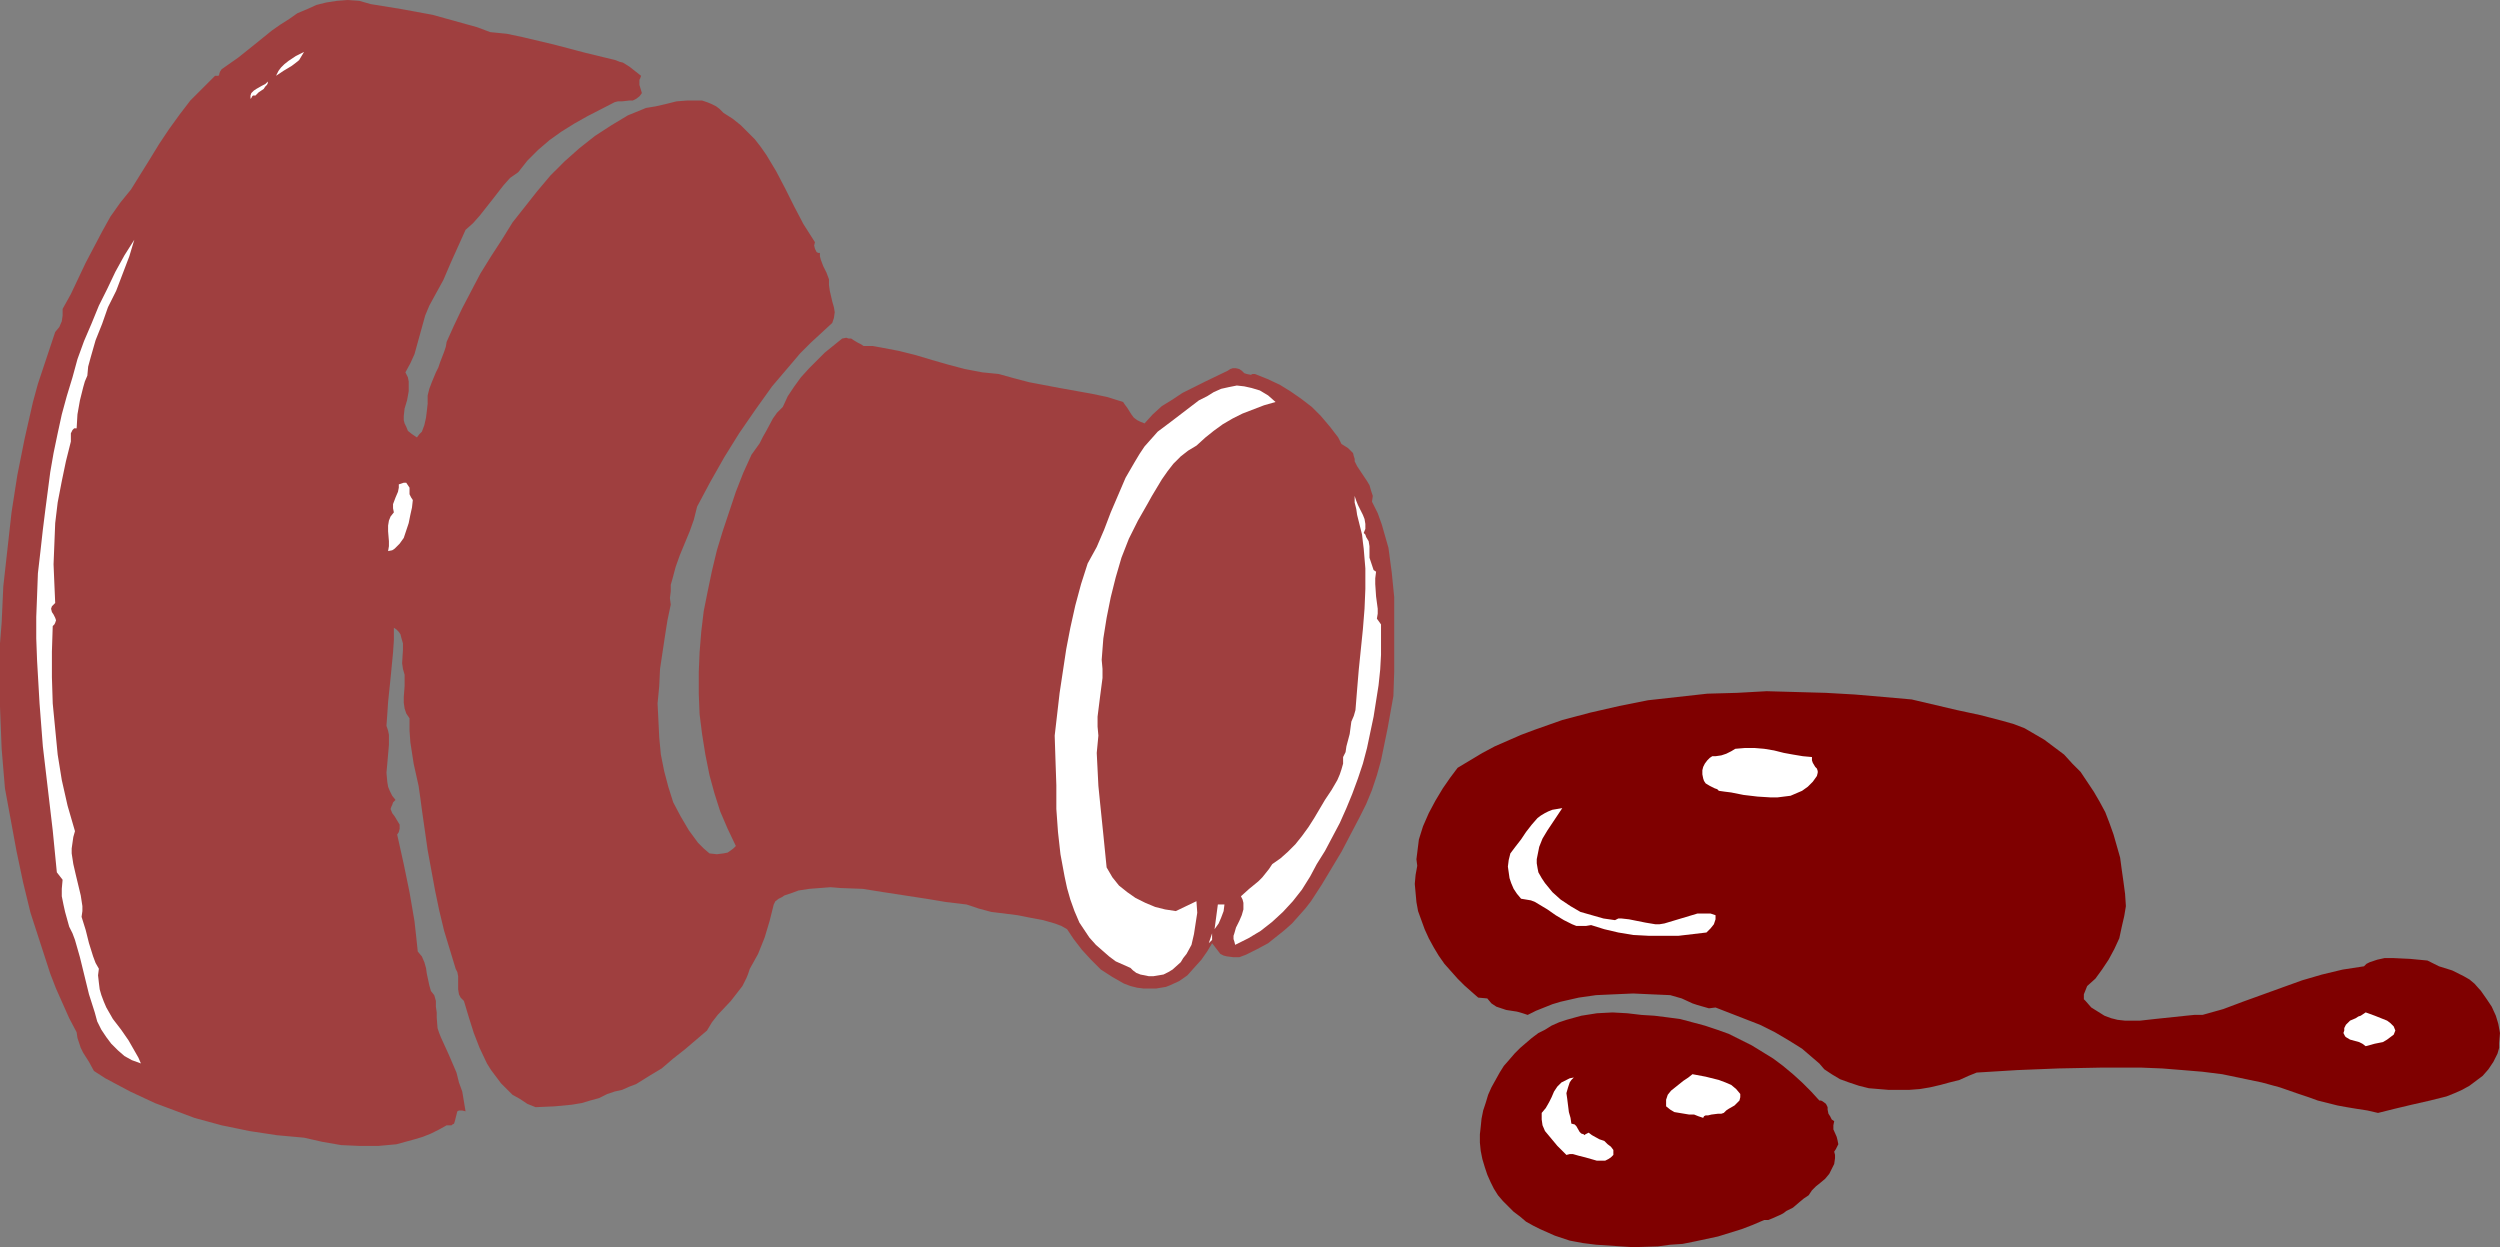 <?xml version="1.0" encoding="UTF-8" standalone="no"?>
<svg
   version="1.0"
   width="129.724mm"
   height="64.716mm"
   id="svg16"
   sodipodi:docname="Ink - Spilled.wmf"
   xmlns:inkscape="http://www.inkscape.org/namespaces/inkscape"
   xmlns:sodipodi="http://sodipodi.sourceforge.net/DTD/sodipodi-0.dtd"
   xmlns="http://www.w3.org/2000/svg"
   xmlns:svg="http://www.w3.org/2000/svg">
  <rect width="100%" height="100%" fill="#808080" stroke="none"/>
  <sodipodi:namedview
     id="namedview16"
     pagecolor="#ffffff"
     bordercolor="#000000"
     borderopacity="0.25"
     inkscape:showpageshadow="2"
     inkscape:pageopacity="0.0"
     inkscape:pagecheckerboard="0"
     inkscape:deskcolor="#d1d1d1"
     inkscape:document-units="mm" />
  <defs
     id="defs1">
    <pattern
       id="WMFhbasepattern"
       patternUnits="userSpaceOnUse"
       width="6"
       height="6"
       x="0"
       y="0" />
  </defs>
  <path
     style="fill:#9f3f3f;fill-opacity:1;fill-rule:evenodd;stroke:none"
     d="m 96.152,6.301 3.232,0.323 3.07,0.646 6.141,1.454 6.141,1.616 5.979,1.454 0.808,0.323 0.646,0.162 1.293,0.808 2.262,1.777 -0.162,0.485 -0.162,0.323 v 0.969 l 0.485,1.616 -0.485,0.646 -0.646,0.485 -0.646,0.323 h -0.646 l -1.454,0.162 h -0.808 l -0.646,0.162 -5.333,2.746 -2.586,1.454 -2.586,1.616 -2.262,1.616 -2.262,1.939 -2.101,2.1 -1.778,2.262 -1.616,1.131 -1.293,1.454 -1.131,1.454 -1.131,1.454 -2.424,3.07 -1.293,1.454 -1.454,1.292 -1.454,3.231 -1.454,3.231 -1.454,3.393 -1.778,3.231 -0.97,1.777 -0.808,1.939 -2.101,7.593 -0.808,1.777 -0.97,1.777 0.485,0.969 0.162,0.808 v 0.969 0.969 l -0.323,1.777 -0.485,1.616 -0.162,1.454 v 0.808 l 0.162,0.646 0.323,0.646 0.323,0.808 0.808,0.646 0.97,0.646 0.485,-0.646 0.485,-0.485 0.485,-1.292 0.323,-1.454 0.162,-1.292 0.162,-1.454 v -1.616 l 0.323,-1.292 0.485,-1.292 0.808,-1.939 0.485,-0.969 0.323,-0.969 0.808,-2.1 0.323,-0.969 0.162,-0.969 1.454,-3.231 1.616,-3.393 1.778,-3.393 1.778,-3.393 2.101,-3.393 2.101,-3.231 2.101,-3.393 2.424,-3.07 2.424,-3.07 2.586,-3.07 2.747,-2.746 2.909,-2.585 3.07,-2.423 3.232,-2.1 3.232,-1.939 3.555,-1.454 0.97,-0.162 0.97,-0.162 2.101,-0.485 1.939,-0.485 2.101,-0.162 h 1.939 0.97 l 0.97,0.323 0.808,0.323 0.97,0.485 0.646,0.485 0.808,0.808 1.778,1.131 1.616,1.292 1.454,1.454 1.293,1.292 1.131,1.454 1.131,1.616 1.939,3.231 1.778,3.393 1.778,3.554 1.778,3.393 2.262,3.554 -0.162,0.646 0.162,0.646 0.323,0.646 0.323,0.162 h 0.323 v 0.646 l 0.162,0.646 0.485,1.292 0.646,1.292 0.485,1.292 v 1.131 l 0.162,1.131 0.485,2.1 0.323,1.131 0.162,0.969 -0.162,1.131 -0.323,0.969 -2.101,1.939 -2.101,1.939 -2.101,2.1 -1.778,2.1 -3.717,4.362 -3.232,4.524 -3.232,4.685 -2.909,4.685 -2.747,4.847 -2.586,4.847 -0.646,2.585 -0.808,2.262 -1.939,4.685 -0.808,2.262 -0.646,2.423 -0.323,1.131 v 1.292 l -0.162,1.292 0.162,1.292 -0.646,3.07 -0.485,3.07 -0.485,3.231 -0.485,3.231 -0.162,3.393 -0.323,3.393 0.162,3.231 0.162,3.393 0.323,3.393 0.646,3.231 0.808,3.07 0.97,3.07 1.454,2.746 1.616,2.746 1.778,2.423 1.131,1.131 1.131,0.969 1.454,0.162 1.293,-0.162 0.808,-0.162 0.485,-0.323 0.646,-0.485 0.485,-0.485 -1.616,-3.393 -1.454,-3.393 -1.131,-3.554 -0.97,-3.554 -0.808,-4.039 -0.646,-4.039 -0.485,-3.877 -0.162,-4.039 v -4.2 l 0.162,-3.877 0.323,-4.039 0.485,-4.039 0.808,-4.039 0.808,-3.877 0.97,-4.039 1.131,-3.716 1.293,-3.877 1.293,-3.877 1.454,-3.716 1.616,-3.554 0.808,-1.131 0.808,-1.131 0.646,-1.292 0.646,-1.131 1.293,-2.423 0.808,-1.131 1.131,-1.131 0.97,-2.1 1.293,-1.939 1.293,-1.777 1.616,-1.777 1.616,-1.616 1.454,-1.454 3.394,-2.746 0.808,-0.162 0.485,0.162 h 0.485 l 0.485,0.323 0.808,0.485 0.646,0.323 0.485,0.323 h 1.778 l 1.778,0.323 3.394,0.646 3.232,0.808 3.232,0.969 3.394,0.969 3.07,0.808 3.394,0.646 1.616,0.162 1.616,0.162 2.909,0.808 3.07,0.808 5.979,1.131 6.302,1.131 3.07,0.646 3.07,0.969 0.323,0.485 0.485,0.646 0.808,1.292 0.485,0.646 0.646,0.485 0.646,0.323 0.808,0.323 1.616,-1.777 1.778,-1.616 2.101,-1.292 1.939,-1.292 4.525,-2.262 4.363,-2.1 0.485,-0.323 0.485,-0.162 h 0.646 l 0.646,0.162 0.485,0.323 0.485,0.485 0.485,0.162 0.808,0.162 0.323,-0.162 h 0.485 l 2.424,0.969 2.424,1.131 2.101,1.292 2.101,1.454 2.101,1.616 1.778,1.777 1.778,2.1 1.616,2.1 0.323,0.646 0.323,0.646 1.293,0.808 0.485,0.485 0.485,0.485 0.162,0.646 0.162,0.485 v 0.485 l 0.485,0.969 1.293,1.939 0.646,0.969 0.485,0.808 0.323,1.131 0.323,0.969 -0.162,1.131 1.131,2.262 0.808,2.262 0.646,2.262 0.646,2.262 0.323,2.423 0.323,2.423 0.485,4.847 v 4.847 9.693 l -0.162,4.847 -1.131,6.301 -1.293,6.301 -0.808,2.908 -0.97,2.908 -1.131,2.746 -1.293,2.585 -1.778,3.393 -1.778,3.393 -1.939,3.231 -1.939,3.231 -2.101,3.231 -1.131,1.454 -1.293,1.454 -1.293,1.454 -1.454,1.292 -1.616,1.292 -1.616,1.292 -2.101,1.131 -2.262,1.131 -1.293,0.485 h -1.131 l -1.293,-0.162 -0.646,-0.162 -0.646,-0.323 -1.616,-2.1 -0.97,1.616 -1.131,1.616 -1.454,1.616 -1.293,1.454 -1.616,1.131 -1.778,0.808 -0.808,0.323 -0.97,0.162 -0.97,0.162 h -0.97 -1.454 l -1.293,-0.162 -1.293,-0.323 -1.293,-0.485 -1.131,-0.646 -1.131,-0.646 -2.262,-1.454 -1.939,-1.939 -1.778,-1.939 -1.616,-2.1 -1.293,-1.939 -1.131,-0.646 -1.293,-0.485 -2.262,-0.646 -2.586,-0.485 -2.424,-0.485 -2.586,-0.323 -2.586,-0.323 -2.424,-0.646 -2.424,-0.808 -4.04,-0.485 -3.878,-0.646 -4.202,-0.646 -4.202,-0.646 -4.04,-0.646 -4.363,-0.162 -1.939,-0.162 -2.101,0.162 -2.101,0.162 -2.101,0.323 -1.293,0.485 -1.454,0.485 -0.485,0.323 -0.646,0.323 -0.646,0.485 -0.323,0.646 -0.808,3.231 -0.97,3.231 -1.293,3.231 -0.808,1.454 -0.808,1.454 -0.323,0.969 -0.323,0.808 -0.808,1.616 -1.131,1.454 -1.131,1.454 -2.586,2.746 -1.131,1.454 -0.97,1.616 -4.363,3.716 -2.262,1.777 -2.262,1.939 -2.424,1.454 -2.586,1.616 -1.293,0.485 -1.454,0.646 -1.454,0.323 -1.454,0.485 -1.616,0.808 -1.778,0.485 -1.616,0.485 -1.939,0.323 -3.394,0.323 -3.717,0.162 -1.616,-0.646 -1.454,-0.969 -1.454,-0.808 -1.131,-1.131 -1.131,-1.131 -0.97,-1.292 -0.97,-1.292 -0.808,-1.292 -1.454,-3.07 -1.131,-2.908 -0.97,-3.07 -0.97,-3.231 -0.323,-0.323 -0.323,-0.323 -0.323,-0.646 -0.162,-0.969 v -2.585 l -0.162,-0.808 -0.323,-0.646 -1.131,-3.716 -1.131,-3.716 -0.97,-4.039 -0.808,-3.877 -1.454,-7.916 -1.131,-7.916 -0.323,-2.423 -0.323,-2.262 -0.97,-4.362 -0.323,-2.1 -0.323,-2.1 -0.162,-2.262 v -2.423 l -0.646,-0.969 -0.323,-0.969 -0.162,-1.131 v -1.131 l 0.162,-2.1 v -2.262 l -0.323,-1.131 -0.162,-1.131 0.162,-2.585 v -1.292 l -0.323,-1.131 -0.162,-0.646 -0.323,-0.485 -0.485,-0.485 -0.485,-0.323 v 2.423 l -0.162,2.423 -0.485,5.008 -0.485,4.685 -0.162,2.423 -0.162,2.262 0.323,0.969 0.162,0.808 v 1.939 l -0.323,3.716 -0.162,1.777 0.162,1.777 0.162,0.969 0.323,0.808 0.485,0.969 0.646,0.808 -0.485,0.485 -0.162,0.485 -0.162,0.323 -0.162,0.485 0.323,0.808 0.485,0.646 0.485,0.808 0.485,0.808 v 0.485 0.323 l -0.162,0.646 -0.323,0.485 0.646,2.908 0.646,2.908 1.131,5.493 0.97,5.654 0.323,2.908 0.323,3.07 0.808,0.969 0.485,1.131 0.323,1.131 0.162,1.131 0.485,2.262 0.323,1.131 0.646,0.808 0.323,1.131 v 1.131 l 0.162,1.131 v 0.969 l 0.162,2.1 0.323,0.969 0.323,0.808 1.616,3.554 1.454,3.393 0.485,1.939 0.646,1.777 0.323,1.939 0.323,1.939 -0.646,-0.162 h -0.323 -0.323 l -0.323,0.162 -0.162,0.646 -0.323,1.292 -0.162,0.485 -0.323,0.162 -0.162,0.162 h -0.485 -0.485 l -1.454,0.808 -1.616,0.808 -1.616,0.646 -1.616,0.485 -1.778,0.485 -1.778,0.485 -1.778,0.162 -1.778,0.162 H 70.458 l -3.555,-0.162 -3.717,-0.646 -3.555,-0.808 -5.333,-0.485 -5.333,-0.808 -5.494,-1.131 -5.333,-1.454 -5.171,-1.939 -2.586,-0.969 -2.424,-1.131 -2.424,-1.131 -2.424,-1.292 -2.424,-1.292 -2.262,-1.454 -0.97,-1.777 -1.131,-1.777 -0.485,-0.969 -0.323,-0.969 -0.323,-0.969 -0.162,-1.131 -1.454,-2.746 -1.293,-2.908 -1.293,-2.908 L 9.858,190.958 7.918,184.98 5.979,179.003 4.525,173.025 3.232,166.886 2.101,160.747 0.97,154.608 0.646,150.731 0.323,146.853 0,138.614 v -8.239 -4.2 l 0.323,-4.039 0.323,-7.108 0.808,-7.27 0.808,-7.27 1.131,-7.27 1.454,-7.27 1.616,-7.108 0.97,-3.554 1.131,-3.393 1.131,-3.393 1.131,-3.393 0.808,-0.969 0.485,-1.131 0.162,-1.131 v -1.292 l 1.616,-2.908 1.454,-3.07 1.454,-3.07 1.616,-3.07 1.616,-3.07 1.616,-2.908 1.939,-2.746 2.101,-2.585 3.717,-5.978 1.778,-2.908 1.939,-2.908 2.101,-2.908 2.101,-2.746 2.424,-2.423 2.424,-2.423 h 0.323 0.323 l 0.162,-0.162 v -0.162 l 0.162,-0.485 0.323,-0.485 1.616,-1.131 1.616,-1.131 3.232,-2.585 3.394,-2.746 1.616,-1.131 1.778,-1.131 1.616,-1.131 L 60.277,1.777 62.054,0.969 63.994,0.485 66.094,0.162 68.195,0 l 2.262,0.162 2.262,0.646 5.979,0.969 6.141,1.131 2.909,0.808 2.909,0.808 2.909,0.808 z"
     id="path1" />
  <path
     style="fill:#ffffff;fill-opacity:1;fill-rule:evenodd;stroke:none"
     d="m 54.136,14.863 0.485,-0.969 0.485,-0.646 0.646,-0.646 0.808,-0.646 1.454,-0.969 1.616,-0.808 -0.485,0.808 -0.485,0.808 -0.808,0.646 -0.646,0.485 -1.616,0.969 z"
     id="path2" />
  <path
     style="fill:#ffffff;fill-opacity:1;fill-rule:evenodd;stroke:none"
     d="m 50.096,18.74 h -0.485 l -0.162,0.162 -0.162,0.323 -0.162,0.162 v -0.646 l 0.162,-0.485 0.485,-0.485 0.485,-0.323 1.131,-0.646 0.646,-0.323 0.485,-0.485 v 0.323 l -0.162,0.323 -0.323,0.323 -0.323,0.485 -0.97,0.646 -0.323,0.323 z"
     id="path3" />
  <path
     style="fill:#ffffff;fill-opacity:1;fill-rule:evenodd;stroke:none"
     d="m 21.17,60.26 -1.131,3.231 -1.293,3.231 -0.97,3.393 -0.485,1.777 -0.162,1.777 -0.485,1.131 -0.323,1.131 -0.646,2.585 -0.485,2.746 -0.162,2.746 h -0.485 l -0.323,0.323 -0.162,0.323 -0.162,0.323 v 1.616 l -0.97,3.877 -0.808,3.877 -0.808,4.2 -0.485,4.039 -0.162,4.039 -0.162,4.039 0.162,3.877 0.162,3.716 -0.323,0.323 -0.323,0.323 -0.162,0.485 0.162,0.646 0.323,0.485 0.323,0.646 0.162,0.485 -0.162,0.485 -0.162,0.323 -0.323,0.323 -0.162,5.008 v 5.008 l 0.162,5.17 0.485,5.008 0.485,5.008 0.808,5.008 1.131,5.008 1.454,5.008 -0.323,1.131 -0.162,1.131 -0.162,1.131 v 0.969 l 0.323,2.1 0.485,2.1 0.97,4.039 0.323,2.1 v 0.969 l -0.162,1.131 0.808,2.585 0.646,2.585 0.808,2.585 0.485,1.292 0.646,1.131 -0.162,1.292 0.162,1.454 0.162,1.292 0.323,1.131 0.485,1.292 0.485,1.131 1.293,2.262 1.616,2.1 1.454,2.1 1.293,2.262 0.646,1.131 0.485,1.131 -1.778,-0.646 -1.454,-0.808 -1.293,-1.131 -1.293,-1.292 -0.97,-1.292 -0.97,-1.454 -0.808,-1.616 -0.485,-1.777 -1.131,-3.554 -1.778,-7.27 -0.97,-3.393 -0.485,-1.292 -0.646,-1.292 -0.808,-2.908 -0.323,-1.454 -0.323,-1.616 v -1.454 l 0.162,-1.777 -1.131,-1.454 -0.808,-8.239 L 8.403,146.369 7.757,137.968 7.272,129.567 7.11,125.205 v -4.2 l 0.162,-4.2 0.162,-4.362 0.485,-4.2 0.485,-4.362 0.485,-3.877 0.485,-3.716 0.485,-3.716 0.646,-3.716 0.808,-3.877 0.808,-3.716 0.97,-3.554 1.131,-3.716 0.97,-3.554 1.293,-3.554 1.454,-3.393 1.454,-3.554 1.616,-3.231 1.616,-3.393 1.778,-3.231 1.939,-3.07 -0.97,3.231 -1.293,3.393 -1.293,3.393 z"
     id="path4" />
  <path
     style="fill:#ffffff;fill-opacity:1;fill-rule:evenodd;stroke:none"
     d="m 250.157,78.839 -2.262,0.646 -2.101,0.808 -2.101,0.808 -1.939,0.969 -1.939,1.131 -1.778,1.292 -1.616,1.292 -1.778,1.616 -1.616,0.969 -1.454,1.131 -1.454,1.454 -1.131,1.454 -1.131,1.616 -0.97,1.616 -0.97,1.616 -0.808,1.454 -1.939,3.393 -1.778,3.554 -1.454,3.716 -1.131,3.877 -0.97,3.877 -0.808,4.039 -0.646,4.039 -0.323,4.2 0.162,1.777 v 1.777 l -0.485,3.716 -0.485,3.877 v 1.939 l 0.162,1.777 -0.323,3.393 0.162,3.231 0.162,3.231 0.323,3.231 0.646,6.301 0.646,6.462 1.131,1.939 1.293,1.616 1.616,1.292 1.616,1.131 1.939,0.969 1.939,0.808 1.939,0.485 2.101,0.323 4.04,-1.939 0.162,2.262 -0.323,2.1 -0.323,2.1 -0.485,2.1 -0.97,1.777 -0.646,0.808 -0.485,0.808 -1.616,1.454 -0.808,0.485 -0.97,0.485 -0.97,0.162 -0.97,0.162 h -0.97 l -0.808,-0.162 -0.808,-0.162 -0.808,-0.323 -0.646,-0.485 -0.485,-0.485 -1.454,-0.646 -1.454,-0.646 -1.293,-0.969 -1.293,-1.131 -1.293,-1.131 -1.293,-1.454 -0.97,-1.454 -0.97,-1.454 -0.97,-2.262 -0.808,-2.262 -0.646,-2.262 -0.485,-2.262 -0.808,-4.362 -0.485,-4.362 -0.323,-4.524 v -4.685 l -0.162,-4.685 -0.162,-5.008 0.97,-8.401 1.293,-8.562 0.808,-4.2 0.97,-4.362 1.131,-4.2 1.293,-4.039 1.778,-3.231 1.454,-3.393 1.293,-3.393 1.454,-3.393 1.454,-3.393 1.778,-3.07 0.97,-1.616 0.97,-1.454 1.293,-1.454 1.293,-1.454 2.586,-1.939 2.747,-2.1 2.747,-2.1 1.616,-0.808 1.293,-0.808 1.454,-0.646 1.454,-0.323 1.616,-0.323 1.454,0.162 1.454,0.323 1.616,0.485 1.616,0.969 z"
     id="path5" />
  <path
     style="fill:#ffffff;fill-opacity:1;fill-rule:evenodd;stroke:none"
     d="m 80.962,98.064 -0.162,1.454 -0.323,1.454 -0.323,1.616 -0.485,1.454 -0.485,1.454 -0.808,1.131 -0.97,0.969 -0.485,0.323 -0.808,0.162 0.162,-0.969 v -0.969 l -0.162,-1.939 V 103.072 l 0.162,-0.969 0.323,-0.808 0.646,-0.808 -0.162,-0.808 v -0.808 l 0.485,-1.292 0.485,-1.131 0.162,-0.808 v -0.646 l 0.485,-0.162 0.485,-0.162 h 0.323 0.162 l 0.323,0.485 0.323,0.485 v 0.646 0.646 l 0.323,0.646 z"
     id="path6" />
  <path
     style="fill:#ffffff;fill-opacity:1;fill-rule:evenodd;stroke:none"
     d="m 267.448,104.526 0.323,0.323 0.162,0.485 0.485,0.808 0.162,0.969 v 2.262 l 0.323,0.969 0.323,0.969 0.162,0.485 0.485,0.323 -0.162,1.292 v 1.131 l 0.162,2.423 0.323,2.423 v 0.969 l -0.162,0.969 0.808,1.131 v 2.908 3.07 l -0.162,2.908 -0.323,3.07 -0.485,3.07 -0.485,3.07 -0.646,3.07 -0.646,3.07 -0.808,3.07 -0.97,2.908 -1.131,3.07 -1.131,2.746 -1.293,2.908 -1.454,2.746 -1.454,2.746 -1.616,2.585 -1.293,2.423 -1.616,2.585 -1.778,2.262 -1.939,2.1 -2.101,1.939 -2.262,1.777 -2.424,1.454 -2.586,1.292 -0.162,-0.646 -0.162,-0.485 v -0.646 l 0.162,-0.485 0.323,-1.131 0.646,-1.292 0.485,-1.131 0.323,-1.131 v -0.646 -0.646 l -0.162,-0.646 -0.323,-0.646 1.616,-1.454 1.778,-1.454 0.808,-0.808 0.646,-0.808 0.646,-0.808 0.646,-0.969 1.616,-1.131 1.454,-1.292 1.454,-1.454 1.293,-1.616 1.293,-1.777 1.131,-1.777 2.101,-3.554 1.293,-1.939 1.131,-1.939 0.485,-1.131 0.323,-0.969 0.323,-1.131 v -1.292 l 0.485,-0.969 0.162,-1.131 0.646,-2.423 0.323,-2.423 0.485,-1.131 0.323,-1.131 0.323,-4.039 0.323,-3.877 0.808,-7.916 0.323,-4.039 0.162,-3.877 v -4.039 l -0.323,-3.877 -0.162,-1.292 -0.162,-1.454 -0.646,-2.585 -0.323,-1.292 -0.162,-1.131 -0.323,-1.292 v -1.292 l 0.323,0.969 0.323,0.808 0.97,1.939 0.323,0.808 0.162,0.969 v 0.969 z"
     id="path7" />
  <path
     style="fill:#7f0000;fill-opacity:1;fill-rule:evenodd;stroke:none"
     d="m 383.8,139.26 2.262,0.485 2.262,0.485 4.363,1.131 2.262,0.646 2.101,0.808 1.939,1.131 1.939,1.131 1.939,1.454 1.939,1.454 1.616,1.777 1.616,1.616 1.293,1.939 1.293,1.939 1.131,1.939 1.131,2.1 0.808,2.1 0.808,2.262 0.646,2.262 0.646,2.262 0.323,2.423 0.323,2.262 0.323,2.423 0.162,2.423 -0.323,1.939 -0.485,2.1 -0.485,2.262 -0.97,2.1 -1.131,2.1 -1.293,1.939 -1.293,1.777 -1.616,1.454 -0.323,0.808 -0.323,0.808 v 0.485 0.485 l 0.323,0.323 1.131,1.292 1.293,0.808 1.293,0.808 1.293,0.485 1.293,0.323 1.454,0.162 h 1.454 1.454 l 2.909,-0.323 3.07,-0.323 3.07,-0.323 1.616,-0.162 h 1.616 l 4.04,-1.131 3.878,-1.454 7.595,-2.746 4.04,-1.454 3.878,-1.131 4.04,-0.969 2.101,-0.323 2.101,-0.323 0.485,-0.485 0.646,-0.323 1.454,-0.485 1.454,-0.323 h 1.616 l 3.394,0.162 3.394,0.323 2.262,1.131 2.586,0.808 2.262,1.131 1.131,0.646 0.97,0.808 1.293,1.454 1.131,1.616 0.97,1.454 0.808,1.777 0.485,1.616 0.323,1.777 -0.162,1.939 v 0.969 l -0.323,1.131 -0.808,1.616 -0.97,1.454 -1.131,1.292 -1.293,0.969 -1.293,0.969 -1.454,0.808 -1.454,0.646 -1.616,0.646 -3.232,0.808 -3.555,0.808 -3.394,0.808 -3.232,0.808 -2.101,-0.485 -2.101,-0.323 -1.939,-0.323 -1.778,-0.323 -3.878,-0.969 -1.778,-0.646 -1.939,-0.646 -3.717,-1.292 -3.555,-0.969 -3.878,-0.808 -3.878,-0.808 -3.878,-0.485 -3.878,-0.323 -4.04,-0.323 -4.04,-0.162 h -8.08 l -8.242,0.162 -8.08,0.323 -7.918,0.485 -1.616,0.646 -1.778,0.808 -1.939,0.485 -1.778,0.485 -2.101,0.485 -1.939,0.323 -2.101,0.162 h -1.939 -2.101 l -1.939,-0.162 -1.939,-0.162 -1.939,-0.485 -1.939,-0.646 -1.778,-0.646 -1.616,-0.969 -1.454,-0.969 -0.97,-1.131 -1.131,-0.969 -2.262,-1.939 -2.586,-1.616 -2.747,-1.616 -2.909,-1.454 -2.909,-1.131 -2.909,-1.131 -2.909,-1.131 -1.293,0.162 -1.131,-0.323 -1.131,-0.323 -0.97,-0.323 -2.101,-0.969 -1.131,-0.323 -1.131,-0.323 -3.717,-0.162 -3.555,-0.162 -3.717,0.162 -3.555,0.162 -3.394,0.485 -3.555,0.808 -1.616,0.485 -1.616,0.646 -1.616,0.646 -1.616,0.808 -0.97,-0.323 -1.131,-0.323 -2.101,-0.323 -0.97,-0.323 -0.97,-0.323 -0.97,-0.646 -0.808,-0.969 -1.778,-0.162 -1.293,-1.131 -1.454,-1.292 -1.293,-1.292 -1.293,-1.454 -1.293,-1.454 -1.131,-1.616 -0.97,-1.616 -0.97,-1.777 -0.808,-1.777 -0.646,-1.777 -0.646,-1.777 -0.323,-1.777 -0.162,-1.777 -0.162,-1.777 0.162,-1.777 0.323,-1.777 -0.162,-1.292 0.162,-1.292 0.162,-1.292 0.162,-1.292 0.808,-2.585 1.131,-2.585 1.293,-2.423 1.454,-2.423 1.454,-2.1 1.454,-1.939 2.424,-1.454 2.424,-1.454 2.424,-1.292 2.586,-1.131 2.586,-1.131 2.586,-0.969 5.494,-1.939 5.494,-1.454 5.656,-1.292 5.656,-1.131 5.818,-0.646 5.818,-0.646 5.818,-0.162 5.818,-0.323 5.818,0.162 5.818,0.162 5.656,0.323 5.656,0.485 5.494,0.485 z"
     id="path8" />
  <path
     style="fill:#ffffff;fill-opacity:1;fill-rule:evenodd;stroke:none"
     d="m 355.358,148.469 v 0.646 l 0.162,0.485 0.485,0.808 0.323,0.323 0.162,0.485 v 0.323 l -0.162,0.646 -0.808,1.131 -0.97,0.969 -1.131,0.808 -1.131,0.485 -1.131,0.485 -1.293,0.162 -1.293,0.162 h -1.293 l -2.586,-0.162 -2.747,-0.323 -2.424,-0.485 -1.293,-0.162 -1.131,-0.162 -0.323,-0.323 -0.485,-0.162 -0.97,-0.485 -0.808,-0.485 -0.323,-0.485 -0.162,-0.485 -0.162,-0.808 v -0.808 l 0.162,-0.646 0.323,-0.646 0.485,-0.646 0.485,-0.485 0.485,-0.323 h 0.646 l 1.131,-0.162 0.97,-0.323 0.97,-0.485 0.808,-0.485 1.939,-0.162 h 1.778 l 1.939,0.162 1.939,0.323 1.939,0.485 1.778,0.323 1.939,0.323 z"
     id="path9" />
  <path
     style="fill:#ffffff;fill-opacity:1;fill-rule:evenodd;stroke:none"
     d="m 306.393,158.485 -1.939,2.908 -0.97,1.454 -0.97,1.616 -0.646,1.616 -0.323,1.616 -0.162,0.808 v 0.808 l 0.162,0.969 0.162,0.808 0.646,1.131 0.646,0.969 1.454,1.777 1.616,1.454 1.939,1.292 1.939,1.131 2.262,0.646 2.262,0.646 2.262,0.323 0.646,-0.323 h 0.646 l 1.454,0.162 1.616,0.323 1.616,0.323 0.97,0.162 0.97,0.162 h 0.808 l 0.97,-0.162 1.616,-0.485 1.616,-0.485 1.616,-0.485 1.616,-0.485 h 0.808 0.97 0.808 l 0.97,0.323 v 0.323 0.485 l -0.323,0.969 -0.646,0.808 -0.808,0.808 -2.747,0.323 -2.747,0.323 h -2.909 -2.909 l -3.07,-0.162 -2.909,-0.485 -2.747,-0.646 -2.586,-0.808 -0.97,0.162 h -0.97 -0.97 l -0.808,-0.323 -1.616,-0.808 -1.616,-0.969 -1.616,-1.131 -1.616,-0.969 -0.808,-0.485 -0.808,-0.323 -0.97,-0.162 -0.97,-0.162 -0.808,-0.969 -0.646,-0.969 -0.485,-1.131 -0.323,-0.969 -0.162,-1.131 -0.162,-1.131 0.162,-1.292 0.323,-1.292 0.97,-1.292 1.131,-1.454 0.97,-1.454 1.131,-1.454 1.131,-1.292 0.646,-0.485 0.808,-0.485 0.646,-0.323 0.808,-0.323 0.97,-0.162 z"
     id="path10" />
  <path
     style="fill:#ffffff;fill-opacity:1;fill-rule:evenodd;stroke:none"
     d="m 240.137,177.387 -0.162,1.292 -0.485,1.292 -0.485,1.131 -0.808,1.131 0.646,-4.847 z"
     id="path11" />
  <path
     style="fill:#ffffff;fill-opacity:1;fill-rule:evenodd;stroke:none"
     d="m 237.067,184.98 0.646,-1.939 v 1.292 z"
     id="path12" />
  <path
     style="fill:#7f0000;fill-opacity:1;fill-rule:evenodd;stroke:none"
     d="m 356.812,215.837 h 0.323 l 0.323,0.162 0.646,0.485 0.323,0.646 v 0.485 l 0.162,0.808 0.323,0.485 0.323,0.646 0.485,0.323 -0.162,0.808 v 0.808 l 0.646,1.454 0.162,0.646 0.162,0.808 -0.323,0.646 -0.162,0.323 -0.323,0.485 0.162,0.646 v 0.646 l -0.162,1.131 -0.485,0.969 -0.485,0.969 -0.808,0.969 -0.97,0.808 -0.808,0.646 -0.485,0.485 -0.323,0.323 -0.323,0.485 -0.323,0.485 -0.97,0.646 -0.97,0.808 -1.131,0.969 -0.646,0.323 -0.646,0.323 -0.646,0.485 -0.646,0.323 -1.454,0.646 -0.808,0.323 h -0.808 l -2.262,0.969 -2.101,0.808 -4.686,1.454 -2.262,0.485 -2.262,0.485 -2.424,0.485 -2.424,0.162 -2.424,0.323 -4.848,0.162 -2.424,-0.162 -2.424,-0.162 -2.424,-0.162 -2.586,-0.323 -2.586,-0.485 -2.909,-0.969 -2.909,-1.292 -1.293,-0.646 -1.454,-0.808 -1.131,-0.969 -1.293,-0.969 -0.97,-0.969 -1.131,-1.131 -0.97,-1.131 -0.808,-1.292 -0.646,-1.292 -0.646,-1.454 -0.485,-1.454 -0.485,-1.616 -0.323,-1.616 -0.162,-1.616 v -1.616 l 0.162,-1.454 0.162,-1.616 0.323,-1.616 0.485,-1.454 0.485,-1.616 0.646,-1.454 0.808,-1.454 0.808,-1.454 0.808,-1.292 1.131,-1.292 0.97,-1.131 1.131,-1.131 1.131,-0.969 1.131,-0.969 1.293,-0.969 1.293,-0.646 1.293,-0.808 1.454,-0.646 1.454,-0.485 2.909,-0.808 3.07,-0.485 3.07,-0.162 2.909,0.162 2.747,0.323 2.586,0.162 2.586,0.323 2.424,0.323 2.424,0.646 2.424,0.646 2.424,0.808 2.262,0.808 2.262,1.131 2.262,1.131 2.101,1.292 2.101,1.292 1.939,1.454 1.939,1.616 1.778,1.616 1.778,1.777 z"
     id="path13" />
  <path
     style="fill:#ffffff;fill-opacity:1;fill-rule:evenodd;stroke:none"
     d="m 469.771,202.105 -0.323,0.808 -0.646,0.485 -0.646,0.485 -0.808,0.485 -1.616,0.323 -1.778,0.485 -0.646,-0.485 -0.646,-0.323 -1.778,-0.485 -0.808,-0.485 -0.162,-0.162 -0.162,-0.323 -0.162,-0.323 0.162,-0.485 v -0.485 l 0.323,-0.646 0.485,-0.485 0.323,-0.323 1.131,-0.485 0.485,-0.323 0.485,-0.162 0.97,-0.646 1.778,0.646 1.616,0.646 0.808,0.323 0.646,0.485 0.646,0.646 z"
     id="path14" />
  <path
     style="fill:#ffffff;fill-opacity:1;fill-rule:evenodd;stroke:none"
     d="m 341.299,214.545 v 0.646 l -0.162,0.646 -0.485,0.485 -0.485,0.485 -1.131,0.646 -0.485,0.323 -0.485,0.485 -0.485,0.162 h -0.646 l -1.293,0.162 -0.646,0.162 h -0.485 l -0.323,0.162 -0.162,0.323 -0.97,-0.323 -0.808,-0.323 h -0.97 l -0.97,-0.162 -0.97,-0.162 -0.97,-0.162 -0.808,-0.485 -0.808,-0.646 v -0.646 -0.646 l 0.323,-0.969 0.646,-0.808 0.808,-0.646 1.616,-1.292 0.97,-0.646 0.808,-0.646 2.586,0.485 2.586,0.646 1.293,0.485 1.131,0.485 0.97,0.808 z"
     id="path15" />
  <path
     style="fill:#ffffff;fill-opacity:1;fill-rule:evenodd;stroke:none"
     d="m 308.171,220.361 0.646,0.162 0.323,0.323 0.646,1.131 0.323,0.323 0.485,0.162 0.162,0.162 0.162,-0.162 0.323,-0.162 0.323,-0.162 0.646,0.485 1.454,0.808 0.97,0.323 0.646,0.646 0.646,0.485 0.485,0.646 v 0.485 0.485 l -0.485,0.485 -0.485,0.323 -0.646,0.323 h -0.485 -1.131 l -1.131,-0.323 -1.131,-0.323 -1.293,-0.323 -1.131,-0.323 h -0.646 l -0.646,0.162 -1.778,-1.777 -1.616,-1.939 -0.808,-0.969 -0.485,-1.131 -0.162,-1.131 v -0.646 -0.646 l 0.808,-0.969 0.646,-1.131 0.485,-0.969 0.485,-1.131 0.646,-0.969 0.808,-0.808 0.97,-0.485 0.646,-0.323 0.808,-0.162 -0.485,0.485 -0.323,0.485 -0.323,0.969 -0.323,1.131 0.162,1.131 0.323,2.585 0.323,1.131 z"
     id="path16" />
</svg>
